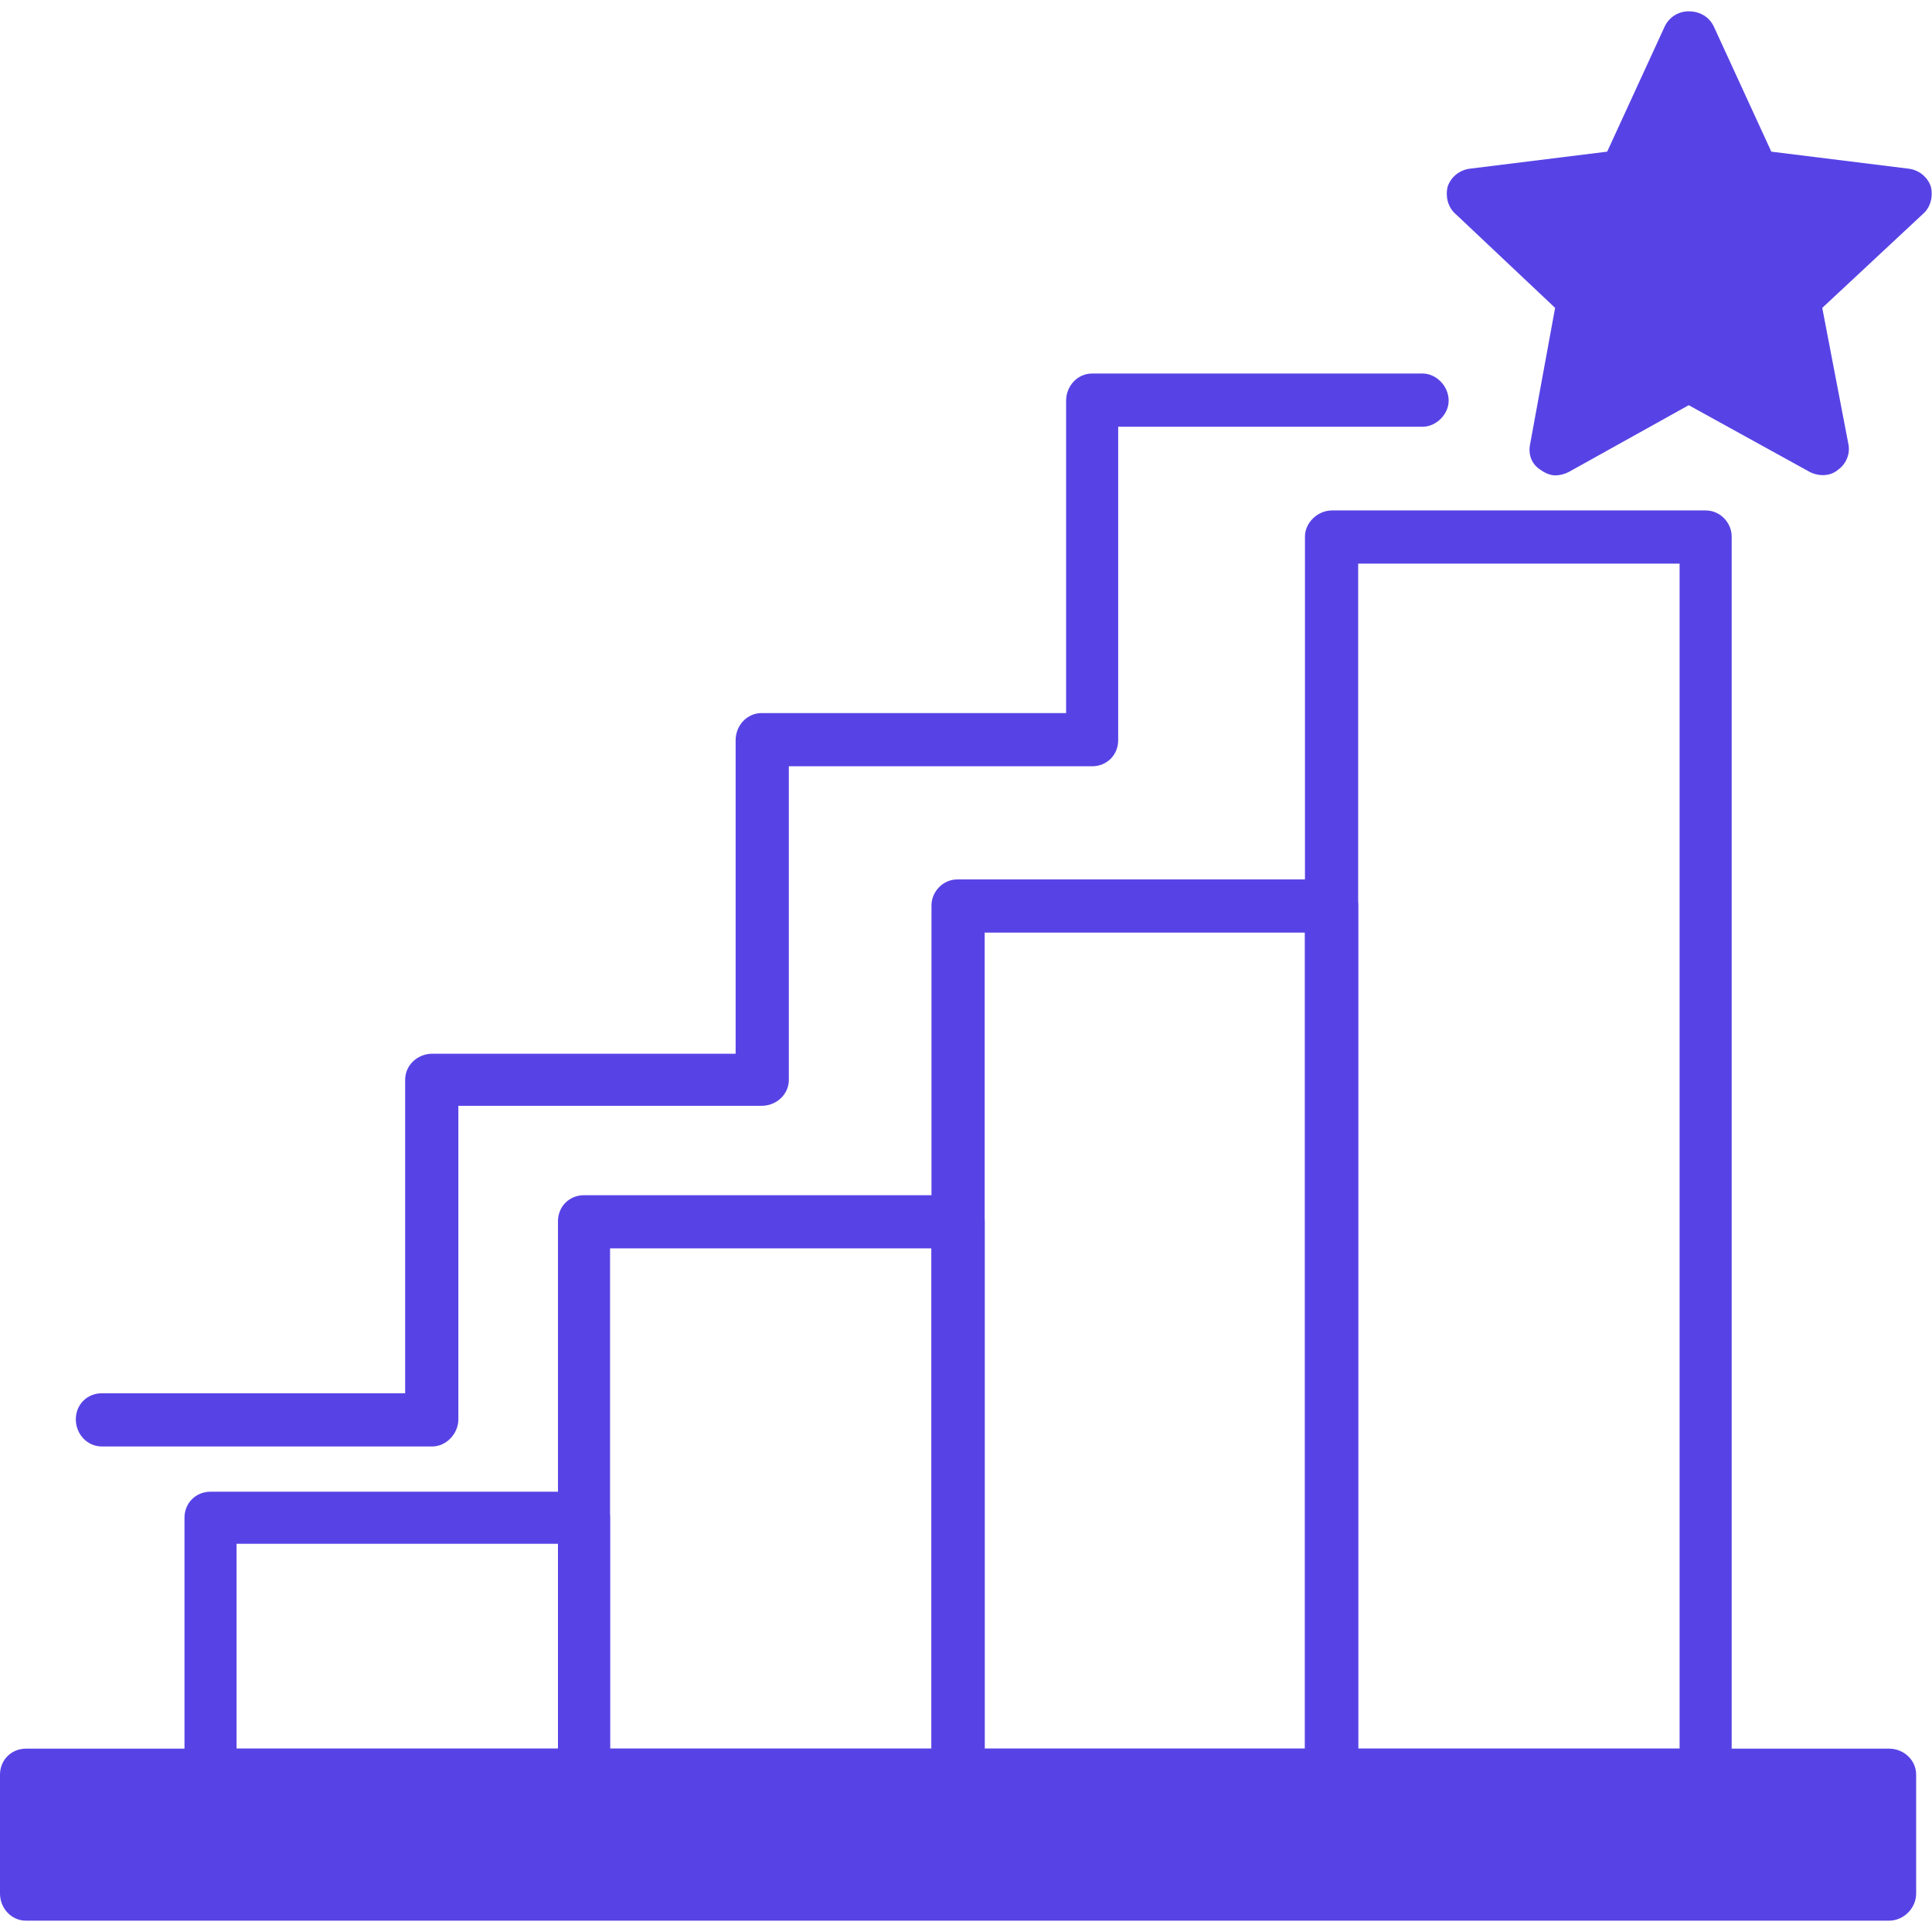 <?xml version="1.0" encoding="UTF-8"?>
<svg id="Layer_1" xmlns="http://www.w3.org/2000/svg" version="1.1" viewBox="0 0 512 512">
  <!-- Generator: Adobe Illustrator 29.6.1, SVG Export Plug-In . SVG Version: 2.1.1 Build 9)  -->
  <defs>
    <style>
      .st0 {
        fill: #5743e5;
        fill-rule: evenodd;
      }
    </style>
  </defs>
  <g id="Layer_11" data-name="Layer_1" image-rendering="optimizeQuality" shape-rendering="geometricPrecision" text-rendering="geometricPrecision">
    <g id="Layer_x5F_1">
      <g id="_254659376">
        <g>
          <g>
            <g id="_254654624">
              <path class="st0" d="M154.77,477.21H55.79c-3.9,0-6.9-3-6.9-6.9v-68.09c0-3.9,3-6.9,6.9-6.9h98.98c3.9,0,6.9,3,6.9,6.9v68.09c0,3.9-3,6.9-6.9,6.9ZM62.69,463.41h85.18v-54.29H62.69v54.29Z"/>
            </g>
            <g id="_254658296">
              <path class="st0" d="M253.75,477.21h-98.98c-3.9,0-6.9-3-6.9-6.9v-146.67c0-3.9,3-6.9,6.9-6.9h98.98c3.9,0,7.2,3,7.2,6.9v146.67c0,3.9-3.3,6.9-7.2,6.9h0ZM161.67,463.41h85.18v-132.57h-85.18v132.57h0Z"/>
            </g>
            <g id="_254655488">
              <path class="st0" d="M353.03,477.21h-99.28c-3.9,0-6.9-3-6.9-6.9v-230.36c0-3.6,3-6.9,6.9-6.9h99.28c3.9,0,6.9,3.3,6.9,6.9v230.36c0,3.9-3,6.9-6.9,6.9ZM260.95,463.41h84.88v-216.26h-84.88v216.26Z"/>
            </g>
            <g id="_254655344">
              <path class="st0" d="M452.01,477.21h-98.98c-3.9,0-7.2-3-7.2-6.9V142.17c0-3.6,3.3-6.9,7.2-6.9h98.98c3.9,0,6.9,3.3,6.9,6.9v328.14c0,3.9-3,6.9-6.9,6.9ZM359.93,463.41h85.18V149.37h-85.18v314.04Z"/>
            </g>
          </g>
          <g id="_254655584">
            <path class="st0" d="M500.6,509H6.9c-3.9,0-6.9-3.3-6.9-7.2v-31.49c0-3.9,3-6.9,6.9-6.9h493.7c3.9,0,7.2,3,7.2,6.9v31.49c0,3.9-3.3,7.2-7.2,7.2Z"/>
          </g>
          <g id="_254652248">
            <path class="st0" d="M114.58,383.33H26.99c-3.9,0-6.9-3.3-6.9-7.2s3-6.9,6.9-6.9h80.38v-83.08c0-3.9,3.3-6.9,7.2-6.9h80.38v-83.08c0-3.9,3-7.2,6.9-7.2h80.68v-82.78c0-3.9,3-7.2,6.9-7.2h87.58c3.6,0,6.9,3.3,6.9,7.2,0,3.6-3.3,6.9-6.9,6.9h-80.68v83.08c0,3.9-3,6.9-6.9,6.9h-80.38v83.08c0,3.9-3.3,6.9-7.2,6.9h-80.38v83.08c0,3.9-3.3,7.2-6.9,7.2h.01Z"/>
          </g>
          <g id="_254663624">
            <path class="st0" d="M412.12,125.98c-1.2,0-2.7-.6-3.9-1.5-2.4-1.5-3.3-4.2-2.7-6.9l6.6-35.99-26.39-24.9c-2.1-1.8-2.7-4.8-2.1-7.2.9-2.7,3.3-4.5,6-4.8l36.29-4.5,15.3-33.29c1.2-2.4,3.6-3.9,6.3-3.9,3,0,5.4,1.5,6.6,3.9l15.3,33.29,36.29,4.5c2.7.3,5.1,2.1,6,4.8.6,2.4,0,5.4-2.1,7.2l-26.69,24.9,6.9,35.99c.6,2.7-.6,5.4-2.7,6.9-2.1,1.8-5.1,1.8-7.5.6l-32.09-17.7-31.79,17.7c-1.2.6-2.4.9-3.6.9h-.02Z"/>
          </g>
        </g>
      </g>
    </g>
  </g>
</svg>